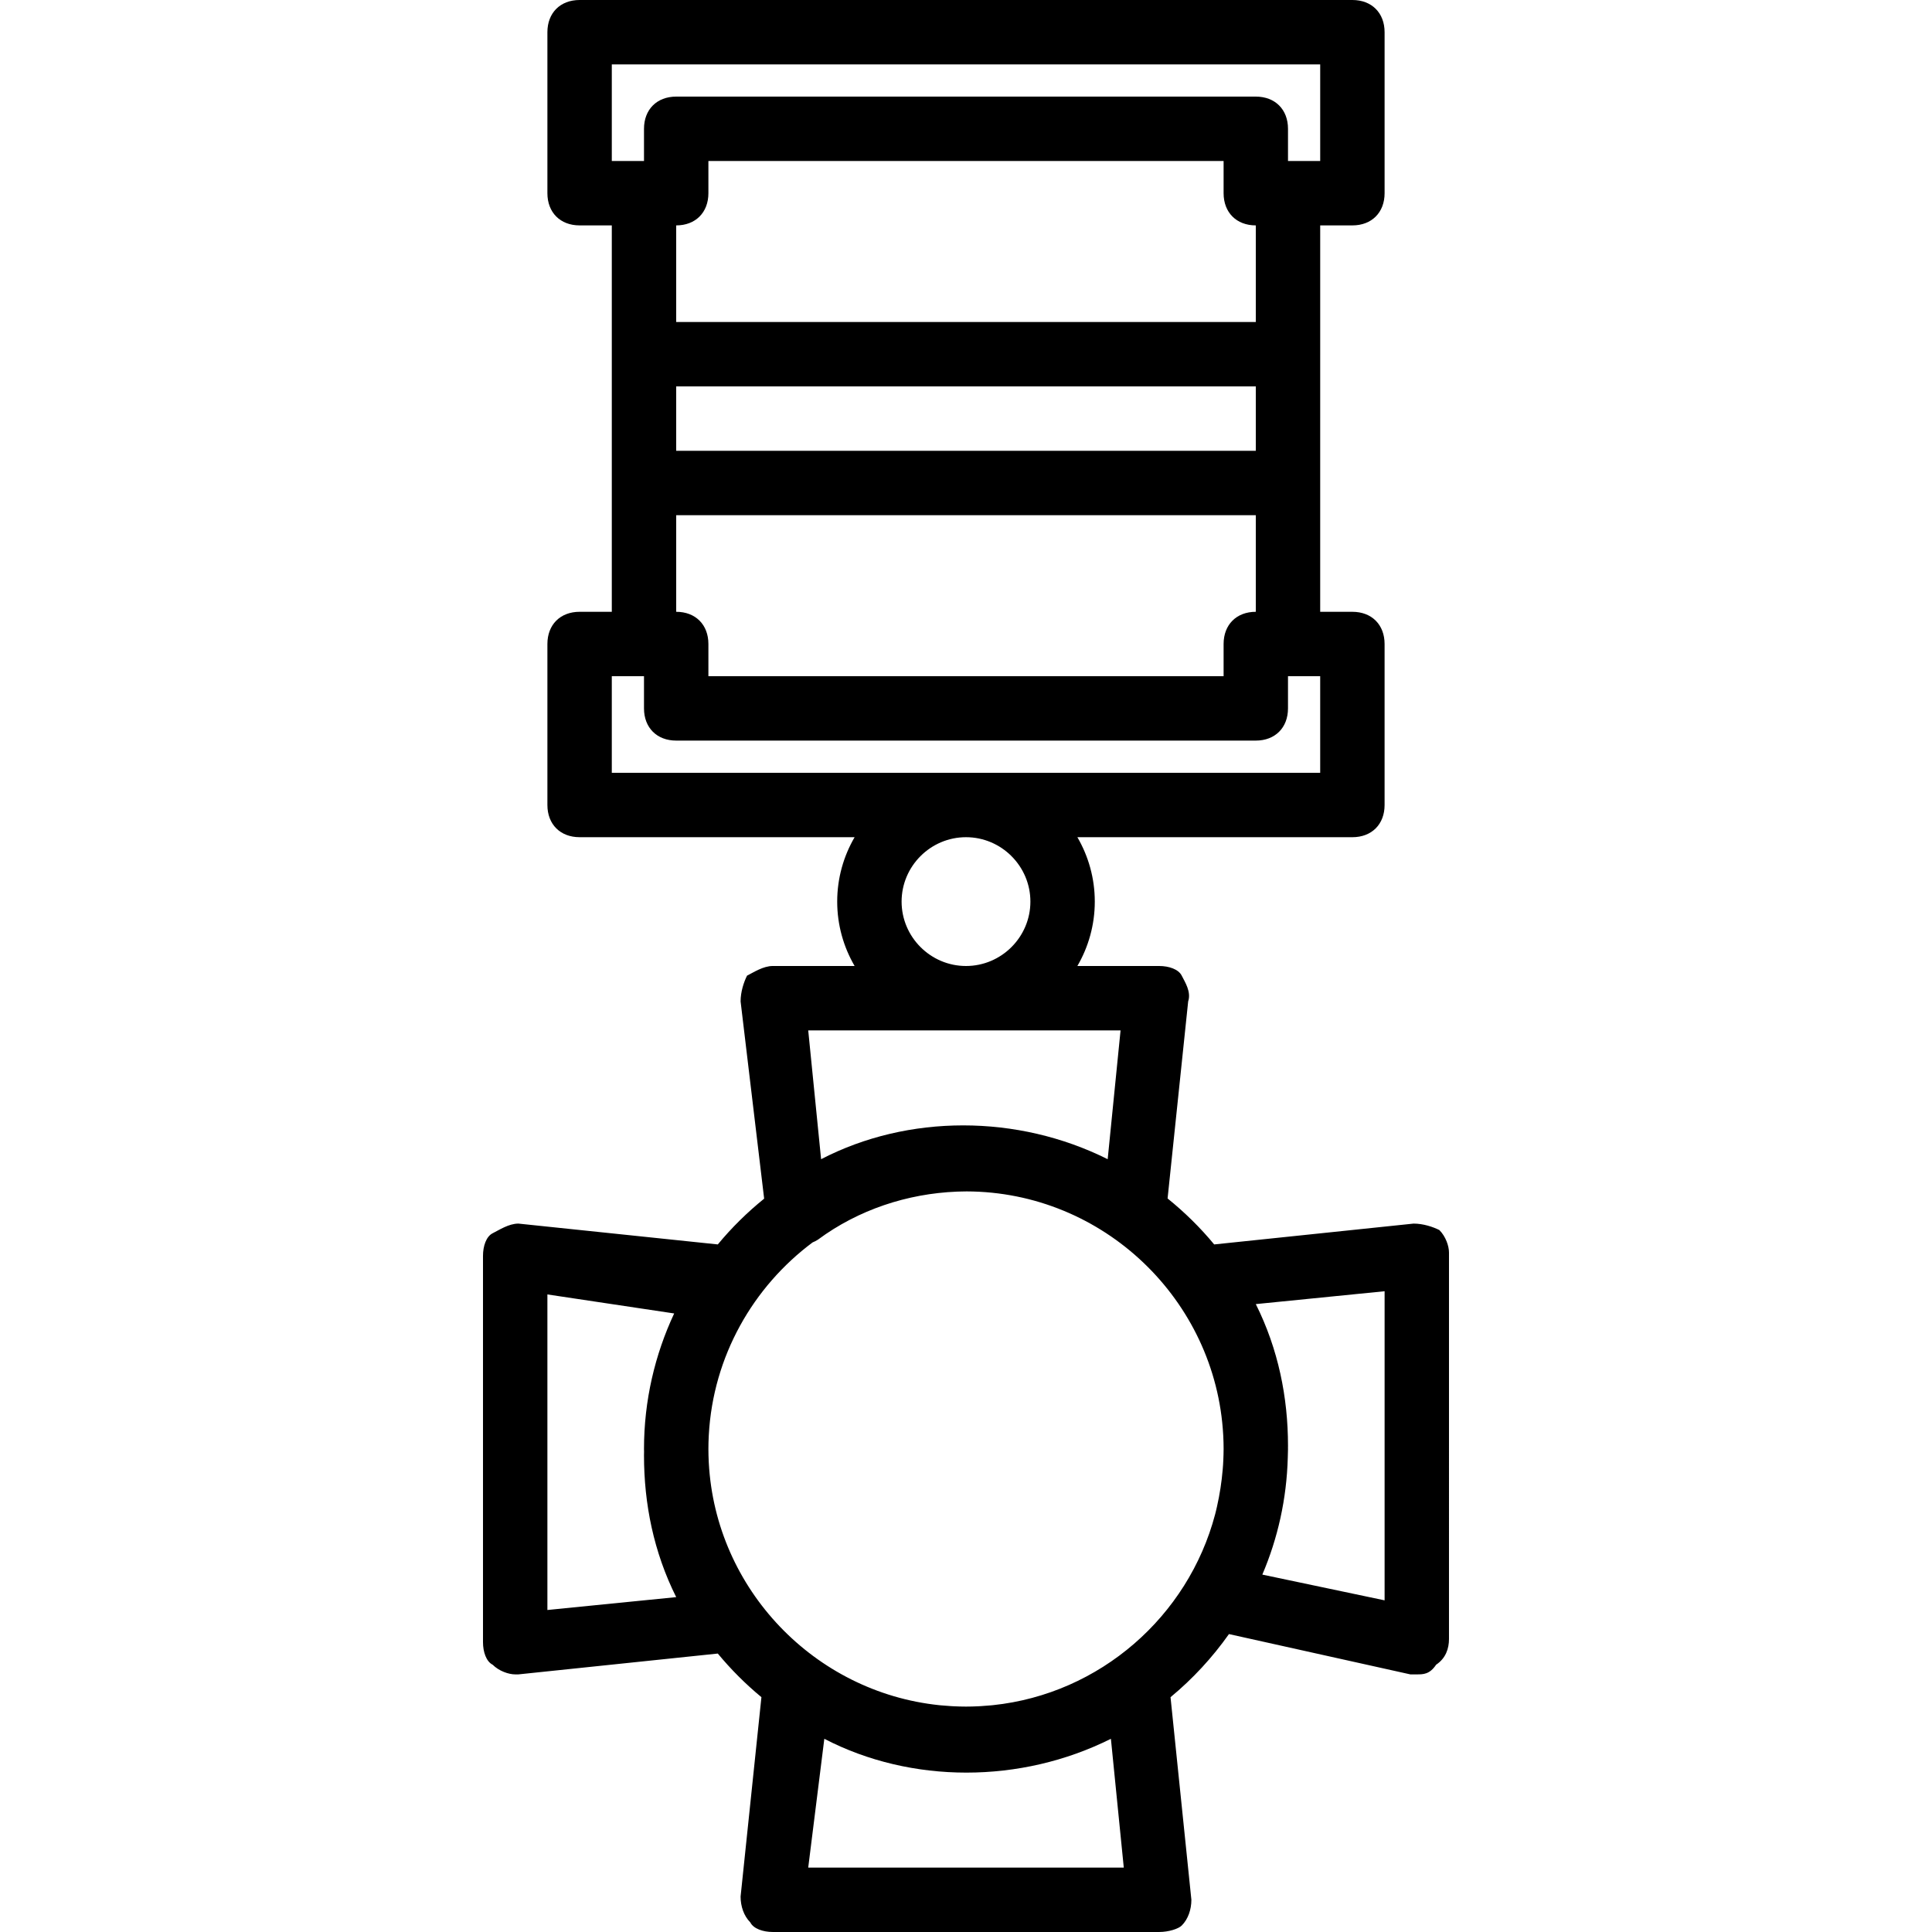 <?xml version="1.0" encoding="iso-8859-1"?>
<!-- Uploaded to: SVG Repo, www.svgrepo.com, Generator: SVG Repo Mixer Tools -->
<svg fill="#000000" height="800px" width="800px" version="1.1" id="Layer_1" xmlns="http://www.w3.org/2000/svg" xmlns:xlink="http://www.w3.org/1999/xlink" 
	 viewBox="0 0 503.607 503.607" xml:space="preserve">
<g transform="translate(1 1)">
	<g>
		<path d="M374.187,319.63c-1.679-0.839-4.197-1.679-6.715-1.679l-51.975,5.43c-3.631-4.393-7.71-8.401-12.146-11.982l5.366-51.363
			c0.839-2.518-0.839-5.036-1.679-6.715c-0.839-1.679-3.357-2.518-5.875-2.518h-21.326c2.879-4.947,4.539-10.681,4.539-16.787
			s-1.66-11.84-4.539-16.787h71.687c5.036,0,8.393-3.357,8.393-8.393v-41.967c0-5.036-3.357-8.393-8.393-8.393h-8.393v-33.574
			V91.328V57.754h8.393c5.036,0,8.393-3.357,8.393-8.393V7.393c0-5.036-3.357-8.393-8.393-8.393H150.082
			c-5.036,0-8.393,3.357-8.393,8.393v41.967c0,5.036,3.357,8.393,8.393,8.393h8.393v33.574v33.574v33.574h-8.393
			c-5.036,0-8.393,3.357-8.393,8.393v41.967c0,5.036,3.357,8.393,8.393,8.393h71.687c-2.879,4.947-4.539,10.681-4.539,16.787
			s1.66,11.84,4.539,16.787h-21.326c-2.518,0-5.036,1.679-6.715,2.518c-0.839,1.679-1.679,4.197-1.679,6.715l6.139,51.416
			c-4.411,3.567-8.466,7.558-12.079,11.929l-51.975-5.43c-2.518,0-5.036,1.679-6.715,2.518c-1.679,0.839-2.518,3.357-2.518,5.875
			v100.721c0,2.518,0.839,5.036,2.518,5.875c1.679,1.679,4.197,2.518,5.875,2.518h0.839l51.975-5.43
			c3.422,4.14,7.231,7.949,11.37,11.37l-5.43,51.975c0,2.518,0.839,5.036,2.518,6.715c0.839,1.679,3.357,2.518,5.875,2.518h100.721
			c2.518,0,5.036-0.839,5.875-1.679c1.679-1.679,2.518-4.197,2.518-6.715l-5.436-52.809c5.779-4.776,10.896-10.321,15.232-16.452
			l47.28,10.507c0.839,0,0.839,0,1.679,0c1.679,0,3.357,0,5.036-2.518c2.518-1.679,3.357-4.197,3.357-6.715V325.505
			C376.705,323.826,375.866,321.308,374.187,319.63z M317.878,379.562c-0.018,0.41-0.038,0.819-0.064,1.23
			c-0.025,0.418-0.063,0.833-0.096,1.249c-0.267,3.22-0.768,6.463-1.489,9.666c-0.084,0.365-0.164,0.732-0.254,1.094
			c-0.079,0.327-0.162,0.652-0.245,0.978c-7.025,26.543-29.996,46.777-57.926,49.704c-0.148,0.015-0.297,0.028-0.445,0.042
			c-0.873,0.086-1.752,0.15-2.634,0.202c-0.26,0.015-0.521,0.033-0.781,0.044c-1.041,0.049-2.087,0.08-3.14,0.08
			c-1.053,0-2.099-0.032-3.14-0.08c-0.26-0.012-0.52-0.029-0.781-0.044c-0.882-0.051-1.761-0.116-2.634-0.202
			c-0.148-0.014-0.296-0.027-0.444-0.042c-32.475-3.404-58.25-30.202-60.043-63.113c-0.006-0.126-0.015-0.252-0.021-0.379
			c-0.053-1.09-0.084-2.185-0.084-3.287s0.031-2.198,0.084-3.287c0.006-0.127,0.015-0.253,0.021-0.379
			c1.117-20.486,11.523-38.603,27.057-50.185c0.476-0.194,0.941-0.417,1.376-0.707c10.568-7.828,23.326-12.002,36.231-12.529
			c0.388-0.014,0.778-0.023,1.168-0.03c0.463-0.011,0.926-0.025,1.39-0.026c35.62,0.095,64.946,28.293,66.864,63.477
			c0.006,0.126,0.015,0.252,0.021,0.379c0.053,1.09,0.084,2.185,0.084,3.287C317.951,377.663,317.918,378.614,317.878,379.562z
			 M175.262,99.721h151.082v16.787H175.262V99.721z M158.475,15.787h184.656v25.18h-8.393v-8.393c0-5.036-3.357-8.393-8.393-8.393
			H175.262c-5.036,0-8.393,3.357-8.393,8.393v8.393h-8.393V15.787z M183.656,49.361v-8.393h134.295v8.393
			c0,5.036,3.357,8.393,8.393,8.393v25.18H175.262v-25.18C180.298,57.754,183.656,54.397,183.656,49.361z M175.262,133.295h151.082
			v25.18c-5.036,0-8.393,3.357-8.393,8.393v8.393H183.656v-8.393c0-5.036-3.357-8.393-8.393-8.393V133.295z M158.475,175.262h8.393
			v8.393c0,5.036,3.357,8.393,8.393,8.393h151.082c5.036,0,8.393-3.357,8.393-8.393v-8.393h8.393v25.18H158.475V175.262z
			 M234.016,234.016c0-9.233,7.554-16.787,16.787-16.787s16.787,7.554,16.787,16.787s-7.554,16.787-16.787,16.787
			S234.016,243.249,234.016,234.016z M291.092,267.59l-3.357,33.574c-23.502-11.751-52.039-11.751-74.702,0l-3.357-33.574H291.092z
			 M175.262,415.315l-33.574,3.357v-82.256l33.048,4.957c-5.034,10.756-7.867,22.726-7.867,35.331c0,0.221,0.015,0.438,0.017,0.658
			c-0.005,0.34-0.017,0.682-0.017,1.021C166.869,390.974,169.387,403.564,175.262,415.315z M209.675,485.82l4.197-33.574
			c22.662,11.751,51.2,11.751,74.702,0l3.357,33.574H209.675z M359.918,416.154l-31.871-6.71c4.025-9.423,6.347-19.721,6.634-30.506
			c0.016-0.473,0.028-0.948,0.036-1.426c0.003-0.27,0.021-0.537,0.021-0.808c0-0.093-0.007-0.184-0.007-0.276
			c0.001-0.188,0.007-0.374,0.007-0.563c0-12.59-2.518-25.18-8.393-36.931l33.574-3.357V416.154z"/>
	</g>
</g>
</svg>